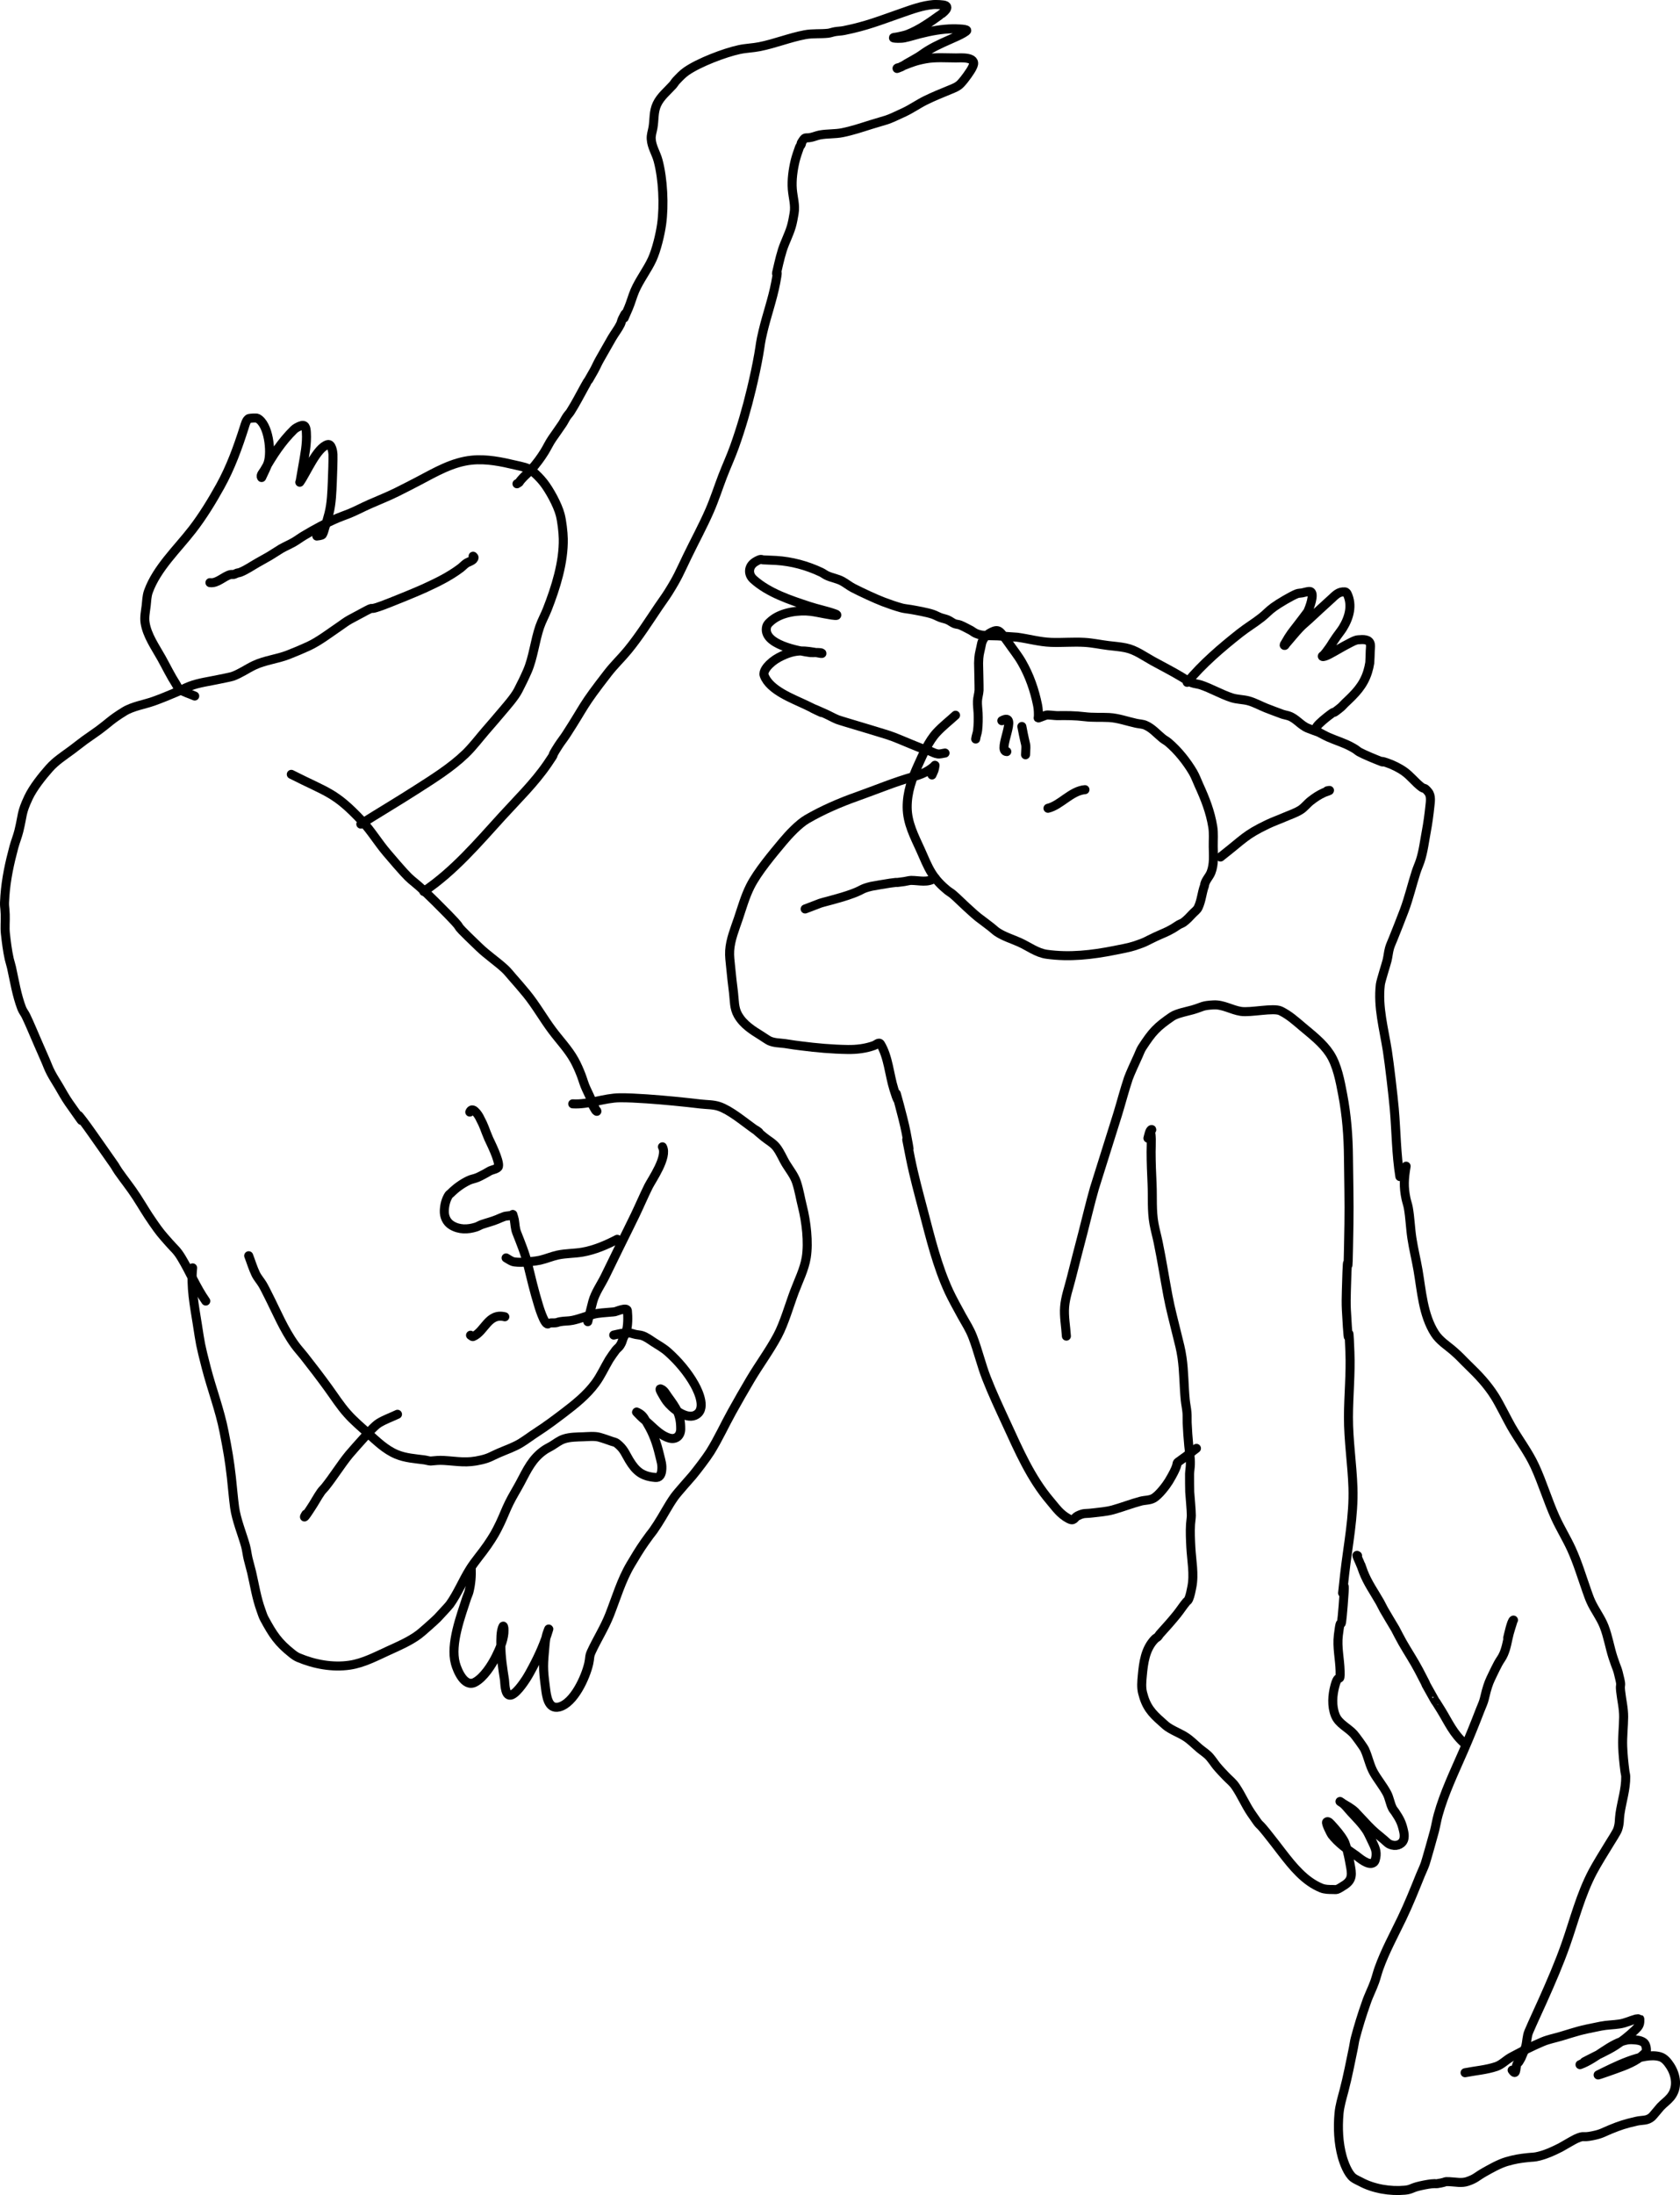 <?xml version="1.0" encoding="UTF-8" standalone="no"?>
<!-- Created with Inkscape (http://www.inkscape.org/) -->

<svg
   width="186.226mm"
   height="243.138mm"
   viewBox="0 0 186.226 243.138"
   version="1.1"
   id="svg5"
   inkscape:version="1.2.2 (b0a8486541, 2022-12-01)"
   sodipodi:docname="dessin.svg"
   xmlns:inkscape="http://www.inkscape.org/namespaces/inkscape"
   xmlns:sodipodi="http://sodipodi.sourceforge.net/DTD/sodipodi-0.dtd"
   xmlns="http://www.w3.org/2000/svg"
   xmlns:svg="http://www.w3.org/2000/svg">
  <sodipodi:namedview
     id="namedview7"
     pagecolor="#f3f3f3"
     bordercolor="#eeeeee"
     borderopacity="1"
     inkscape:showpageshadow="0"
     inkscape:pageopacity="0"
     inkscape:pagecheckerboard="0"
     inkscape:deskcolor="#ebebeb"
     inkscape:document-units="mm"
     showgrid="false"
     inkscape:zoom="0.057574311"
     inkscape:cx="3630.0912"
     inkscape:cy="-2179.7916"
     inkscape:window-width="1880"
     inkscape:window-height="971"
     inkscape:window-x="1940"
     inkscape:window-y="52"
     inkscape:window-maximized="0"
     inkscape:current-layer="layer1" />
  <defs
     id="defs2" />
  <g
     inkscape:label="Calque 1"
     inkscape:groupmode="layer"
     id="layer1"
     style="opacity:1"
     transform="translate(-1682.57,404.58)">
    <g
       id="ecouter05"
       transform="translate(989.549,1329.341)">
      <path
         style="font-variation-settings:normal;display:inline;opacity:1;vector-effect:none;fill:none;fill-opacity:1;stroke:#000000;stroke-width:1;stroke-linecap:round;stroke-linejoin:round;stroke-miterlimit:4;stroke-dasharray:none;stroke-dashoffset:0;stroke-opacity:1;-inkscape-stroke:none;paint-order:markers fill stroke;stop-color:#000000;stop-opacity:1"
         d="m 811.229,-1585.92 c -0.065,-1.087 -0.285,-2.175 -0.195,-3.26 0.089,-1.073 0.469,-2.103 0.728,-3.148 0.416,-1.682 0.863,-3.356 1.296,-5.034 0.425,-1.646 0.812,-3.303 1.278,-4.938 0.058,-0.202 2.367,-7.521 2.575,-8.197 0.405,-1.324 0.75,-2.666 1.19,-3.979 0.136,-0.406 0.818,-1.905 1.083,-2.477 0.146,-0.315 0.254,-0.652 0.444,-0.943 1.118,-1.713 1.594,-2.252 3.303,-3.42 0.546,-0.373 1.774,-0.593 2.308,-0.751 1.156,-0.342 1.006,-0.475 2.308,-0.543 1.058,-0.056 1.996,0.56 3.018,0.719 1.107,0.172 3.626,-0.442 4.421,-0.048 0.937,0.464 1.608,1.075 2.379,1.726 1.072,0.905 2.273,1.817 3.054,3.004 0.842,1.279 1.16,3.083 1.438,4.538 0.439,2.302 0.618,4.595 0.639,6.935 0.022,2.458 0.094,4.926 0.053,7.383 -0.155,9.386 -0.086,0.181 -0.284,7.367 -0.02,0.719 -0.039,1.439 0,2.157 0.359,6.588 0.187,-0.463 0.391,4.682 0.095,2.402 -0.151,4.775 -0.16,7.175 -0.009,2.616 0.41,5.22 0.497,7.83 0.106,3.163 -0.55,6.355 -0.906,9.476 -0.654,5.734 0.269,-1.934 -0.178,3.595 -0.313,3.875 -0.18,0.365 -0.533,3.276 -0.164,1.353 0.164,2.634 0.195,3.979 0.035,1.501 -0.147,0.071 -0.568,1.598 -0.29,1.051 -0.379,2.276 0.035,3.308 0.378,0.941 1.391,1.344 2.042,2.061 0.203,0.224 1.089,1.431 1.225,1.726 0.388,0.841 0.546,1.788 1.012,2.589 0.446,0.766 1.018,1.456 1.438,2.237 0.285,0.529 0.348,1.149 0.621,1.678 0.081,0.156 0.205,0.285 0.302,0.431 0.509,0.769 0.717,1.152 0.923,2.061 0.065,0.287 0.101,0.528 0.053,0.831 -0.096,0.603 -0.733,0.906 -1.314,0.751 -0.482,-0.129 -0.499,-0.252 -0.941,-0.623 -0.911,-0.765 -0.97,-0.769 -1.722,-1.534 -0.126,-0.128 -1.385,-1.484 -1.456,-1.55 -0.397,-0.371 -0.887,-0.634 -1.349,-0.911 -0.105,-0.063 -0.408,-0.268 -0.302,-0.208 0.482,0.271 0.846,0.792 1.207,1.183 0.618,0.667 1.262,1.307 1.758,2.077 0.156,0.242 0.545,1.093 0.675,1.358 0.327,0.669 0.472,1.112 0.249,1.87 -0.031,0.104 -0.091,0.206 -0.178,0.272 -0.568,0.429 -1.691,-0.606 -1.9,-0.751 -0.998,-0.692 -2.002,-1.375 -2.752,-2.349 -0.042,-0.054 -0.684,-1.27 -0.55,-1.39 0.175,-0.158 0.445,0.193 0.604,0.367 0.467,0.514 0.929,1.046 1.278,1.646 0.226,0.388 0.313,0.844 0.426,1.278 0.148,0.568 0.25,1.148 0.355,1.726 0.192,1.059 0.053,1.563 -0.923,2.125 -0.193,0.111 -0.374,0.252 -0.586,0.32 -0.147,0.047 -0.308,0.016 -0.462,0.016 -0.416,0 -0.883,0 -1.278,-0.16 -1.867,-0.759 -3.171,-2.401 -4.368,-3.947 -0.566,-0.731 -1.123,-1.47 -1.705,-2.189 -1.267,-1.569 -0.39,-0.235 -1.687,-2.125 -0.653,-0.951 -1.094,-2.021 -1.74,-2.972 -0.352,-0.518 -0.628,-0.683 -1.048,-1.119 -0.371,-0.385 -0.741,-0.772 -1.083,-1.183 -0.127,-0.153 -0.237,-0.32 -0.355,-0.479 -0.124,-0.16 -0.242,-0.325 -0.373,-0.479 -0.331,-0.393 -0.764,-0.645 -1.154,-0.975 -0.508,-0.429 -0.948,-0.893 -1.509,-1.262 -0.543,-0.357 -1.165,-0.595 -1.722,-0.927 -0.527,-0.314 -0.516,-0.367 -0.959,-0.751 -1.129,-0.981 -1.734,-1.695 -2.113,-3.212 -0.154,-0.616 -0.092,-1.262 -0.035,-1.886 0.132,-1.445 0.321,-2.995 1.403,-4.091 0.094,-0.095 0.225,-0.146 0.32,-0.24 0.085,-0.084 0.133,-0.199 0.213,-0.288 0.657,-0.725 1.302,-1.439 1.918,-2.205 0.362,-0.451 0.676,-0.952 1.048,-1.39 0.148,-0.175 0.139,-0.048 0.249,-0.304 0.169,-0.393 0.252,-0.88 0.337,-1.294 0.296,-1.438 -0.032,-2.992 -0.106,-4.442 -0.043,-0.847 -0.085,-1.674 -0.035,-2.525 0.019,-0.326 0.083,-0.648 0.089,-0.975 0.009,-0.496 -0.162,-2.328 -0.178,-2.621 -0.008,-0.154 -0.029,-1.747 -0.018,-1.997 0.016,-0.342 0.08,-0.681 0.089,-1.023 0.024,-0.894 -0.09,-1.178 -0.178,-2.109 -0.079,-0.845 -0.143,-1.692 -0.178,-2.541 -0.015,-0.367 0.013,-0.736 -0.018,-1.103 -0.04,-0.482 -0.148,-0.957 -0.195,-1.438 -0.151,-1.552 -0.13,-3.118 -0.355,-4.666 -0.144,-0.991 -0.303,-1.503 -0.55,-2.525 -0.348,-1.439 -0.739,-2.874 -1.012,-4.33 -0.369,-1.968 -0.677,-3.951 -1.083,-5.912 -0.143,-0.69 -0.335,-1.369 -0.462,-2.061 -0.263,-1.443 -0.146,-2.936 -0.213,-4.394 -0.055,-1.194 -0.106,-2.383 -0.106,-3.579 0,-0.091 0.028,-1.123 0.018,-1.406 -0.004,-0.11 -0.015,-0.451 -0.053,-0.639 -0.055,-0.272 0.18,-0.415 0.089,-0.415 -0.217,0 -0.337,0.735 -0.408,0.959"
         id="path6391" />
      <path
         style="font-variation-settings:normal;display:inline;opacity:1;vector-effect:none;fill:none;fill-opacity:1;stroke:#000000;stroke-width:1;stroke-linecap:round;stroke-linejoin:round;stroke-miterlimit:4;stroke-dasharray:none;stroke-dashoffset:0;stroke-opacity:1;-inkscape-stroke:none;paint-order:markers fill stroke;stop-color:#000000;stop-opacity:1"
         d="m 825.646,-1573.488 c -3.612,2.821 -1.056,0.3 -3.054,3.627 -0.241,0.402 -1.104,1.586 -1.74,1.918 -0.419,0.219 -0.928,0.183 -1.385,0.304 -1.039,0.275 -2.038,0.672 -3.072,0.959 -0.75,0.208 -1.536,0.254 -2.308,0.351 -0.779,0.099 -0.892,-0.037 -1.616,0.32 -0.4,0.197 -0.37,0.654 -1.012,0.304 -0.94,-0.512 -1.373,-1.185 -2.024,-1.95 -2.16,-2.536 -3.482,-5.615 -4.865,-8.613 -0.765,-1.659 -1.536,-3.298 -2.202,-5.002 -0.588,-1.504 -0.943,-3.084 -1.527,-4.586 -0.323,-0.832 -0.757,-1.496 -1.19,-2.269 -0.411,-0.734 -1.116,-2.035 -1.438,-2.732 -1.309,-2.839 -2.033,-5.864 -2.823,-8.869 -0.518,-1.968 -1.055,-3.932 -1.456,-5.928 -1.089,-5.422 0.493,2.216 -0.479,-2.86 -0.152,-0.794 -0.545,-2.314 -0.746,-3.052 -0.876,-3.214 0.349,1.318 -0.604,-1.71 -0.499,-1.585 -0.613,-3.566 -1.474,-4.986 -0.171,-0.283 -0.475,0.057 -0.71,0.144 -0.924,0.342 -1.945,0.463 -2.93,0.448 -1.733,-0.026 -3.45,-0.177 -5.167,-0.4 -0.249,-0.032 -0.497,-0.064 -0.746,-0.096 -0.349,-0.053 -0.697,-0.113 -1.048,-0.16 -0.559,-0.074 -1.197,-0.063 -1.722,-0.304 -0.184,-0.084 -0.692,-0.438 -0.888,-0.559 -0.995,-0.617 -1.988,-1.231 -2.592,-2.285 -0.449,-0.783 -0.391,-1.62 -0.497,-2.493 -0.116,-0.956 -0.235,-1.901 -0.32,-2.86 -0.055,-0.619 -0.144,-1.152 -0.106,-1.79 0.072,-1.209 0.578,-2.42 0.959,-3.547 0.4,-1.184 0.753,-2.443 1.314,-3.563 0.819,-1.637 2.556,-3.676 3.604,-4.938 0.663,-0.797 1.779,-1.992 2.699,-2.525 1.756,-1.018 3.648,-1.833 5.557,-2.509 2.117,-0.749 4.173,-1.621 6.339,-2.221 0.538,-0.149 1.109,-0.372 1.58,-0.671 0.185,-0.117 0.362,-0.246 0.533,-0.384 0.062,-0.05 0.19,-0.238 0.178,-0.16 -0.091,0.588 -0.107,0.537 -0.337,1.055"
         id="path6393" />
      <path
         style="font-variation-settings:normal;display:inline;opacity:1;vector-effect:none;fill:none;fill-opacity:1;stroke:#000000;stroke-width:1;stroke-linecap:round;stroke-linejoin:round;stroke-miterlimit:4;stroke-dasharray:none;stroke-dashoffset:0;stroke-opacity:1;-inkscape-stroke:none;paint-order:markers fill stroke;stop-color:#000000;stop-opacity:1"
         d="m 798.942,-1654.696 c -0.698,0.639 -1.452,1.223 -2.095,1.917 -0.896,0.968 -1.504,2.401 -2.042,3.579 -0.691,1.515 -1.237,3.028 -1.225,4.714 0.012,1.732 0.794,3.191 1.491,4.73 0.392,0.864 0.735,1.767 1.243,2.573 0.448,0.711 1.053,1.342 1.705,1.87 0.211,0.171 0.452,0.301 0.657,0.479 0.507,0.441 0.977,0.922 1.474,1.374 1.615,1.472 0.931,0.84 2.734,2.237 0.235,0.182 0.444,0.396 0.692,0.559 0.732,0.481 1.661,0.767 2.45,1.119 0.993,0.442 1.919,1.172 3.018,1.326 2.538,0.356 5.028,0.066 7.528,-0.431 0.627,-0.125 1.615,-0.304 2.237,-0.511 1.341,-0.447 1.158,-0.464 2.29,-0.991 0.903,-0.42 1.169,-0.474 1.953,-0.927 0.213,-0.123 0.409,-0.276 0.621,-0.4 0.172,-0.1 0.369,-0.158 0.533,-0.272 0.328,-0.228 0.736,-0.661 1.012,-0.959 0.21,-0.227 0.49,-0.407 0.621,-0.687 0.374,-0.797 0.397,-1.599 0.692,-2.397 0.055,-0.586 0.527,-0.972 0.728,-1.486 0.363,-0.928 0.261,-1.908 0.249,-2.876 -0.009,-0.718 0.062,-1.46 -0.053,-2.173 -0.274,-1.685 -0.842,-3.111 -1.545,-4.65 -0.212,-0.464 -0.381,-0.95 -0.639,-1.39 -0.697,-1.188 -1.689,-2.431 -2.752,-3.324 -0.199,-0.167 -0.437,-0.284 -0.639,-0.447 -0.608,-0.492 -1.153,-1.142 -1.9,-1.454 -0.318,-0.133 -0.675,-0.135 -1.012,-0.208 -0.97,-0.21 -2.004,-0.586 -3.001,-0.639 -0.95,-0.05 -1.771,0.024 -2.734,-0.096 -1.009,-0.126 -2.022,-0.13 -3.036,-0.112 -0.214,0 -0.993,-0.106 -1.172,-0.064 -0.213,0.051 -0.895,0.345 -0.923,0.32 -0.016,-0.015 0.017,-0.042 0.018,-0.064 0.021,-0.465 0.004,-0.917 -0.089,-1.374 -0.335,-1.649 -0.898,-3.272 -1.74,-4.73 -0.447,-0.775 -1.005,-1.457 -1.509,-2.189 -0.142,-0.206 -0.29,-0.409 -0.444,-0.607 -0.469,-0.604 -0.636,-0.929 -1.403,-0.543 -0.329,0.166 -0.668,0.404 -0.87,0.719 -0.234,0.365 -0.235,0.567 -0.32,0.959 -0.163,0.754 -0.225,0.852 -0.249,1.758 -0.001,0.049 0.067,2.789 0.053,3.004 -0.025,0.403 -0.16,0.795 -0.178,1.198 -0.018,0.437 0.051,0.873 0.071,1.31 0.029,0.632 0.017,1.304 -0.053,1.933 -0.037,0.33 -0.177,0.633 -0.213,0.959"
         id="path6395" />
      <path
         style="font-variation-settings:normal;display:inline;opacity:1;vector-effect:none;fill:none;fill-opacity:1;stroke:#000000;stroke-width:1;stroke-linecap:round;stroke-linejoin:round;stroke-miterlimit:4;stroke-dasharray:none;stroke-dashoffset:0;stroke-opacity:1;-inkscape-stroke:none;paint-order:markers fill stroke;stop-color:#000000;stop-opacity:1"
         d="m 804.074,-1654.089 c 1.966,-1.054 -0.607,3.42 0.55,3.42"
         id="path6397" />
      <path
         style="font-variation-settings:normal;display:inline;opacity:1;vector-effect:none;fill:none;fill-opacity:1;stroke:#000000;stroke-width:1;stroke-linecap:round;stroke-linejoin:round;stroke-miterlimit:4;stroke-dasharray:none;stroke-dashoffset:0;stroke-opacity:1;-inkscape-stroke:none;paint-order:markers fill stroke;stop-color:#000000;stop-opacity:1"
         d="m 806.293,-1653.449 c 0.488,2.638 0.483,1.585 0.408,3.132"
         id="path6399" />
      <path
         style="font-variation-settings:normal;display:inline;opacity:1;vector-effect:none;fill:none;fill-opacity:1;stroke:#000000;stroke-width:1;stroke-linecap:round;stroke-linejoin:round;stroke-miterlimit:4;stroke-dasharray:none;stroke-dashoffset:0;stroke-opacity:1;-inkscape-stroke:none;paint-order:markers fill stroke;stop-color:#000000;stop-opacity:1"
         d="m 809.187,-1644.389 c 1.393,-0.331 2.574,-1.936 4.101,-2.061"
         id="path6401" />
      <path
         style="font-variation-settings:normal;display:inline;opacity:1;vector-effect:none;fill:none;fill-opacity:1;stroke:#000000;stroke-width:1;stroke-linecap:round;stroke-linejoin:round;stroke-miterlimit:4;stroke-dasharray:none;stroke-dashoffset:0;stroke-opacity:1;-inkscape-stroke:none;paint-order:markers fill stroke;stop-color:#000000;stop-opacity:1"
         d="m 782.27,-1633.235 c 2.404,-0.898 1.13,-0.491 2.841,-0.959 0.85,-0.232 1.655,-0.453 2.486,-0.767 1.12,-0.423 0.844,-0.499 2.006,-0.783 0.121,-0.029 1.739,-0.305 2.077,-0.352 1.425,-0.194 0.002,0.044 1.58,-0.176 0.139,-0.019 0.583,-0.128 0.746,-0.128 0.939,0 1.834,0.309 2.663,-0.272"
         id="path6403" />
      <path
         style="font-variation-settings:normal;display:inline;opacity:1;vector-effect:none;fill:none;fill-opacity:1;stroke:#000000;stroke-width:1;stroke-linecap:round;stroke-linejoin:round;stroke-miterlimit:4;stroke-dasharray:none;stroke-dashoffset:0;stroke-opacity:1;-inkscape-stroke:none;paint-order:markers fill stroke;stop-color:#000000;stop-opacity:1"
         d="m 828.31,-1638.988 c 2.666,-2.082 2.727,-2.431 5.22,-3.627 0.608,-0.292 1.246,-0.514 1.864,-0.783 0.595,-0.259 1.224,-0.457 1.775,-0.799 0.43,-0.267 0.737,-0.696 1.136,-1.007 0.54,-0.42 0.906,-0.655 1.456,-0.911 0.206,-0.096 0.42,-0.136 0.621,-0.24 0.074,-0.038 -0.166,0.021 -0.249,0.032"
         id="path6405" />
      <path
         style="font-variation-settings:normal;display:inline;opacity:1;vector-effect:none;fill:none;fill-opacity:1;stroke:#000000;stroke-width:1;stroke-linecap:round;stroke-linejoin:round;stroke-miterlimit:4;stroke-dasharray:none;stroke-dashoffset:0;stroke-opacity:1;-inkscape-stroke:none;paint-order:markers fill stroke;stop-color:#000000;stop-opacity:1"
         d="m 848.195,-1603.593 c -0.405,-2.495 -0.4,-4.999 -0.621,-7.51 -0.122,-1.384 -0.534,-4.935 -0.763,-6.408 -0.381,-2.442 -1.075,-4.853 -0.781,-7.351 0.049,-0.417 0.647,-2.263 0.746,-2.669 0.11,-0.448 0.143,-0.914 0.266,-1.358 0.096,-0.347 0.259,-0.672 0.391,-1.007 0.415,-1.054 0.847,-2.103 1.243,-3.164 0.522,-1.398 0.859,-2.848 1.314,-4.267 0.135,-0.422 0.322,-0.826 0.462,-1.246 0.341,-1.03 0.477,-2.207 0.675,-3.26 0.171,-0.911 0.294,-1.827 0.391,-2.748 0.052,-0.496 0.177,-1.183 -0.178,-1.614 -0.51,-0.62 -0.366,-0.24 -0.799,-0.575 -0.669,-0.519 -1.164,-1.192 -1.864,-1.694 -0.536,-0.384 -1.276,-0.747 -1.9,-0.959 -1.265,-0.429 0.252,0.225 -1.136,-0.336 -0.49,-0.198 -0.977,-0.401 -1.456,-0.623 -0.949,-0.441 -0.417,-0.286 -1.349,-0.799 -0.829,-0.456 -1.714,-0.706 -2.574,-1.087 -0.364,-0.161 -0.71,-0.362 -1.065,-0.543 -0.402,-0.149 -0.81,-0.285 -1.207,-0.447 -0.799,-0.325 -1.277,-1.077 -2.095,-1.358 -0.22,-0.076 -0.453,-0.105 -0.675,-0.176 -0.253,-0.081 -1.764,-0.663 -1.864,-0.703 -0.641,-0.256 -1.284,-0.621 -1.953,-0.799 -0.601,-0.159 -1.246,-0.141 -1.847,-0.336 -1.178,-0.382 -2.252,-1.028 -3.427,-1.422 -0.323,-0.108 -0.674,-0.123 -0.994,-0.24 -0.396,-0.144 -0.74,-0.405 -1.101,-0.623 -1.051,-0.635 -2.137,-1.183 -3.214,-1.774 -0.985,-0.54 -1.899,-1.239 -3.018,-1.47 -0.641,-0.133 -1.286,-0.176 -1.935,-0.256 -0.884,-0.108 -1.734,-0.3 -2.628,-0.351 -1.235,-0.072 -2.476,0.044 -3.711,0 -1.285,-0.046 -2.515,-0.406 -3.782,-0.575 -0.066,-0.01 -1.957,-0.136 -2.113,-0.144 -0.785,-0.04 -1.692,0.056 -2.432,-0.272 -0.196,-0.087 -0.367,-0.224 -0.55,-0.336 -0.397,-0.197 -0.78,-0.423 -1.19,-0.591 -0.203,-0.083 -0.436,-0.076 -0.639,-0.16 -0.263,-0.109 -0.484,-0.303 -0.746,-0.415 -0.262,-0.113 -0.55,-0.156 -0.817,-0.256 -0.29,-0.108 -0.559,-0.27 -0.852,-0.367 -0.653,-0.218 -1.774,-0.412 -2.415,-0.527 -0.348,-0.063 -0.706,-0.081 -1.048,-0.176 -0.68,-0.189 -1.347,-0.42 -2.006,-0.671 -0.893,-0.34 -2.476,-1.079 -3.356,-1.534 -0.409,-0.212 -0.773,-0.512 -1.172,-0.735 -0.537,-0.301 -1.17,-0.383 -1.722,-0.639 -0.223,-0.103 -0.417,-0.263 -0.639,-0.368 -1.59,-0.748 -3.255,-1.2 -5.007,-1.31 -0.479,-0.03 -0.96,-0.031 -1.438,-0.064 -0.084,-0.01 -0.164,-0.053 -0.248,-0.048 -0.206,0.013 -0.567,0.235 -0.692,0.32 -0.681,0.46 -0.75,1.323 -0.124,1.886 1.686,1.517 4.074,2.294 6.179,2.988 0.922,0.304 1.889,0.491 2.805,0.815 0.096,0.034 0.305,0.091 0.249,0.176 -0.06,0.09 -0.955,-0.087 -1.349,-0.16 -0.514,-0.095 -1.026,-0.209 -1.545,-0.272 -1.302,-0.157 -3.112,0.091 -4.19,0.911 -0.188,0.143 -0.593,0.456 -0.675,0.751 -0.559,2.014 3.637,2.75 4.865,2.908 0.205,0.027 1.095,-0.069 1.243,0.064 0.084,0.075 -0.227,0 -0.337,-0.016 -1.6,-0.288 -2.496,-0.422 -4.03,0.288 -0.569,0.263 -1.011,0.54 -1.456,0.975 -0.23,0.224 -0.721,0.797 -0.568,1.214 0.601,1.647 3.176,2.58 4.599,3.26 4.72,2.257 -2.03,-0.891 2.184,0.991 0.45,0.201 0.876,0.452 1.332,0.639 0.2,0.082 1.634,0.505 1.864,0.575 1.228,0.375 2.47,0.73 3.693,1.119 0.884,0.281 1.732,0.68 2.592,1.023 0.478,0.19 0.957,0.396 1.438,0.575 0.151,0.056 0.555,0.154 0.692,0.208 0.301,0.118 0.497,0.253 0.835,0.304 0.265,0.04 0.553,-0.062 0.817,-0.096"
         id="path6407" />
      <path
         style="font-variation-settings:normal;display:inline;opacity:1;vector-effect:none;fill:none;fill-opacity:1;stroke:#000000;stroke-width:1;stroke-linecap:round;stroke-linejoin:round;stroke-miterlimit:4;stroke-dasharray:none;stroke-dashoffset:0;stroke-opacity:1;-inkscape-stroke:none;paint-order:markers fill stroke;stop-color:#000000;stop-opacity:1"
         d="m 824.616,-1658.339 c 1.716,-2.058 3.761,-3.81 5.859,-5.465 0.776,-0.612 1.624,-1.112 2.397,-1.726 0.613,-0.487 0.672,-0.655 1.349,-1.151 0.537,-0.393 1.944,-1.232 2.557,-1.47 0.184,-0.072 0.391,-0.06 0.586,-0.096 0.261,-0.049 0.516,-0.142 0.781,-0.16 0.595,-0.039 0.285,1.225 -0.142,2.189 -0.053,0.12 -1.046,1.405 -1.083,1.454 -0.743,0.972 -0.85,1.045 -1.456,2.109 -0.039,0.068 -0.142,0.192 -0.071,0.224 0.076,0.034 0.122,-0.113 0.178,-0.176 0.513,-0.582 0.993,-1.194 1.527,-1.758 0.32,-0.338 0.687,-0.628 1.03,-0.943 0.805,-0.74 1.6,-1.492 2.415,-2.221 0.518,-0.463 0.83,-0.879 1.562,-0.831 0.108,0.01 0.202,0.11 0.249,0.208 0.611,1.273 0.229,2.634 -0.479,3.787 -0.213,0.346 -0.48,0.656 -0.71,0.991 -0.763,1.11 -0.381,0.657 -1.154,1.694 -0.083,0.111 -0.175,0.215 -0.266,0.32 -0.044,0.051 -0.177,0.087 -0.142,0.144 0.058,0.093 0.473,-0.071 0.763,-0.224 0.771,-0.406 1.511,-0.871 2.29,-1.262 0.294,-0.148 0.595,-0.324 0.923,-0.352 0.516,-0.043 1.255,-0.097 1.349,0.527 0.035,0.232 -0.011,0.469 -0.018,0.703 -0.005,0.19 -0.031,1.183 -0.053,1.326 -0.052,0.335 -0.131,0.667 -0.231,0.991 -0.473,1.534 -1.403,2.435 -2.521,3.484 -0.159,0.149 -0.292,0.326 -0.462,0.463 -1.3,1.053 -0.285,0.108 -1.314,0.895 -0.278,0.213 -1.086,0.846 -1.349,1.23 -0.066,0.097 -0.046,0.235 -0.107,0.336 -0.126,0.21 -0.169,0.032 -0.213,-0.048"
         id="path6409" />
      <path
         style="font-variation-settings:normal;display:inline;opacity:1;vector-effect:none;fill:none;fill-opacity:1;stroke:#000000;stroke-width:1;stroke-linecap:round;stroke-linejoin:round;stroke-miterlimit:4;stroke-dasharray:none;stroke-dashoffset:0;stroke-opacity:1;-inkscape-stroke:none;paint-order:markers fill stroke;stop-color:#000000;stop-opacity:1"
         d="m 848.888,-1604.744 c -0.235,1.383 -0.286,2.3 -0.018,3.579 0.074,0.355 0.204,0.698 0.266,1.055 0.194,1.104 0.222,2.232 0.391,3.34 0.179,1.18 0.471,2.34 0.675,3.515 0.402,2.322 0.553,4.976 1.864,7.031 0.533,0.835 1.381,1.342 2.113,1.982 0.713,0.622 0.899,0.877 1.58,1.534 1.138,1.098 2.112,2.115 2.965,3.467 0.516,0.818 1.365,2.539 1.793,3.292 0.849,1.491 1.904,2.844 2.628,4.41 0.862,1.864 1.442,3.853 2.29,5.721 0.538,1.185 1.234,2.297 1.776,3.483 0.689,1.509 1.152,3.072 1.705,4.634 0.139,0.392 0.273,0.787 0.444,1.167 0.429,0.95 1.091,1.79 1.474,2.764 0.436,1.113 0.623,2.331 0.994,3.468 0.462,1.413 0.435,0.965 0.764,2.445 0.174,0.784 -0.016,0.391 0.071,1.23 0.099,0.961 0.345,1.917 0.337,2.892 -0.009,1.09 -0.146,2.166 -0.107,3.26 0.034,0.924 0.131,1.863 0.249,2.78 0.024,0.187 0.087,0.371 0.089,0.559 0.015,1.411 -0.437,2.741 -0.639,4.123 -0.104,0.713 -0.012,1.013 -0.249,1.726 -0.098,0.295 -0.768,1.337 -0.87,1.502 -0.561,0.912 -1.448,2.339 -1.9,3.196 -1.344,2.546 -2.036,5.341 -2.983,8.038 -0.745,2.12 -1.642,4.182 -2.557,6.232 -0.512,1.148 -1.049,2.28 -1.545,3.436 -0.217,0.506 -0.204,1.091 -0.337,1.614 -0.074,0.292 -0.415,1.092 -0.533,1.342 -0.033,0.069 -0.279,0.487 -0.32,0.511 -0.372,0.223 -0.081,1.641 -0.657,0.799"
         id="path6411" />
      <path
         style="font-variation-settings:normal;display:inline;opacity:1;vector-effect:none;fill:none;fill-opacity:1;stroke:#000000;stroke-width:1;stroke-linecap:round;stroke-linejoin:round;stroke-miterlimit:4;stroke-dasharray:none;stroke-dashoffset:0;stroke-opacity:1;-inkscape-stroke:none;paint-order:markers fill stroke;stop-color:#000000;stop-opacity:1"
         d="m 855.422,-1504.328 c 1.154,-0.229 2.347,-0.311 3.462,-0.687 0.616,-0.208 1.078,-0.732 1.651,-1.039 1.145,-0.611 2.3,-1.209 3.498,-1.71 0.655,-0.274 1.362,-0.403 2.042,-0.607 2.003,-0.601 1.811,-0.601 4.403,-1.119 0.684,-0.136 1.388,-0.134 2.077,-0.24 0.663,-0.102 1.209,-0.385 1.847,-0.559 0.031,-0.01 0.364,-0.025 0.373,-0.016 0.038,0.038 0.016,0.106 0.018,0.16 0.02,0.514 -0.159,0.731 -0.55,1.103 -0.665,0.63 -1.395,1.217 -2.166,1.71 -0.934,0.597 -1.987,1.032 -2.965,1.55 -1.026,0.543 -0.189,0.063 -0.746,0.463 -0.059,0.042 -0.264,0.12 -0.195,0.096 1.802,-0.649 3.362,-2.389 5.22,-2.732 0.326,-0.06 0.664,-0.03 0.994,0 0.291,0.026 0.831,0.14 0.994,0.463 0.113,0.223 0.159,0.486 0.142,0.735 -0.008,0.123 -0.126,0.216 -0.213,0.304 -0.891,0.893 -2.125,1.324 -3.285,1.742 -0.548,0.197 -1.098,0.392 -1.651,0.575 -0.064,0.021 -0.256,0.077 -0.195,0.048 1.651,-0.8 4.945,-2.567 6.853,-2.013 0.5,0.145 0.853,0.601 1.119,1.007 0.68,1.038 0.903,2.454 0.035,3.484 -0.359,0.426 -0.722,0.655 -1.101,1.055 -0.091,0.096 -0.833,1.009 -0.959,1.119 -0.538,0.466 -1.023,0.324 -1.705,0.479 -1.252,0.285 -1.822,0.473 -2.894,0.911 -0.854,0.348 -0.933,0.487 -1.989,0.703 -1.205,0.246 -0.823,-0.101 -1.793,0.32 -0.307,0.133 -1.53,0.869 -1.74,0.975 -0.837,0.42 -1.502,0.732 -2.379,0.959 -0.536,0.139 -0.705,0.102 -1.243,0.16 -0.892,0.096 -1.434,0.179 -2.361,0.447 -0.784,0.227 -1.813,0.804 -2.45,1.167 -0.922,0.524 -0.924,0.695 -1.864,1.023 -0.656,0.229 -1.338,0.059 -2.006,0.032 -0.655,-0.026 -0.309,0.021 -0.941,0.144 -0.885,0.172 -0.304,0.017 -1.083,0.096 -0.412,0.042 -1.224,0.208 -1.562,0.304 -0.674,0.189 -0.695,0.335 -1.385,0.4 -1.601,0.149 -3.47,-0.157 -4.883,-0.927 -0.273,-0.148 -0.569,-0.261 -0.817,-0.447 -0.584,-0.44 -1.039,-1.662 -1.225,-2.333 -0.426,-1.532 -0.495,-3.21 -0.355,-4.794 0.074,-0.844 0.336,-1.695 0.55,-2.509 0.414,-1.571 0.717,-3.172 1.048,-4.762 0.071,-0.34 0.108,-0.687 0.195,-1.023 0.338,-1.3 0.757,-2.647 1.207,-3.915 0.264,-0.815 0.671,-1.575 0.959,-2.381 0.173,-0.484 0.288,-0.987 0.462,-1.47 0.69,-1.927 1.673,-3.721 2.557,-5.561 0.755,-1.571 1.391,-3.164 2.042,-4.778 0.173,-0.428 0.384,-0.842 0.533,-1.278 0.109,-0.319 0.914,-3.151 1.03,-3.611 0.15,-0.593 0.243,-1.2 0.408,-1.79 0.683,-2.439 1.782,-4.717 2.788,-7.031 0.657,-1.512 1.274,-3.031 1.864,-4.57 0.127,-0.331 0.282,-0.653 0.391,-0.991 0.116,-0.361 0.18,-0.738 0.284,-1.103 0.261,-0.911 0.327,-1.045 0.746,-1.917 0.183,-0.381 0.367,-0.762 0.568,-1.135 0.244,-0.452 0.423,-0.612 0.621,-1.071 0.329,-0.759 0.41,-1.511 0.621,-2.301 0.095,-0.355 0.213,-0.703 0.32,-1.055 0.035,-0.117 0.066,-0.236 0.107,-0.351 0.007,-0.019 0.054,-0.054 0.035,-0.048 -0.226,0.068 -0.587,1.792 -0.639,1.981"
         id="path6413" />
      <path
         style="font-variation-settings:normal;display:inline;opacity:1;vector-effect:none;fill:none;fill-opacity:1;stroke:#000000;stroke-width:1;stroke-linecap:round;stroke-linejoin:round;stroke-miterlimit:4;stroke-dasharray:none;stroke-dashoffset:0;stroke-opacity:1;-inkscape-stroke:none;paint-order:markers fill stroke;stop-color:#000000;stop-opacity:1"
         d="m 855.404,-1540.762 c -1.28,-1.103 -1.798,-2.352 -2.628,-3.707 -1.224,-1.999 -0.083,0.011 -1.19,-1.966 -1.211,-2.162 0.256,0.465 -1.296,-2.477 -0.557,-1.055 -1.221,-2.05 -1.811,-3.084 -0.281,-0.493 -0.533,-1.001 -0.799,-1.502 -0.42,-0.709 -0.851,-1.411 -1.261,-2.125 -0.153,-0.266 -0.274,-0.549 -0.426,-0.815 -0.649,-1.14 -1.373,-2.142 -1.847,-3.372 -0.652,-1.802 0.081,0.179 -0.444,-1.135 -0.031,-0.078 -0.266,-0.558 -0.266,-0.687 0,-0.026 0.047,0.021 0.071,0.032"
         id="path6415" />
      <path
         style="font-variation-settings:normal;display:inline;opacity:1;vector-effect:none;fill:none;fill-opacity:1;stroke:#000000;stroke-width:1;stroke-linecap:round;stroke-linejoin:round;stroke-miterlimit:4;stroke-dasharray:none;stroke-dashoffset:0;stroke-opacity:1;-inkscape-stroke:none;paint-order:markers fill stroke;stop-color:#000000;stop-opacity:1"
         d="m 720.589,-1594.824 c 0.26,0.676 0.466,1.377 0.781,2.029 0.202,0.418 0.527,0.766 0.764,1.167 0.214,0.362 0.394,0.744 0.586,1.119 0.952,1.863 1.749,3.839 2.983,5.545 0.314,0.434 0.68,0.827 1.012,1.246 0.915,1.158 1.814,2.338 2.681,3.531 0.703,0.969 1.331,1.963 2.131,2.86 0.692,0.777 1.484,1.448 2.255,2.141 0.982,0.884 1.955,1.847 3.196,2.365 0.985,0.411 2.029,0.47 3.072,0.607 0.238,0.031 0.47,0.117 0.71,0.128 0.56,-0.047 0.899,-0.097 1.456,-0.064 1.647,0.097 2.495,0.335 4.172,-0.064 0.9,-0.214 1.062,-0.384 1.9,-0.751 0.819,-0.359 1.701,-0.646 2.468,-1.119 0.608,-0.374 1.175,-0.812 1.776,-1.198 1.032,-0.665 1.99,-1.385 2.965,-2.125 1.275,-0.969 2.552,-1.991 3.516,-3.292 0.615,-0.831 1.016,-1.757 1.545,-2.637 0.094,-0.156 0.587,-0.864 0.728,-1.039 0.141,-0.176 0.341,-0.305 0.462,-0.495 0.226,-0.356 0.212,-0.435 0.337,-0.783 0.087,-0.24 0.232,-0.45 0.32,-0.687 0.24,-0.648 0.23,-1.734 0.16,-2.397 -0.046,-0.432 -1.189,0.075 -1.367,0.112 -0.151,0.031 -0.308,0.033 -0.462,0.048 -0.644,0.062 -1.327,0.081 -1.953,0.24 -0.787,0.2 -1.51,0.505 -2.308,0.671 -0.444,0.092 -0.906,0.062 -1.349,0.144 -0.33,0.061 -0.275,0.099 -0.533,0.128 -0.239,0.027 -0.463,-0.026 -0.71,0.048 -0.047,0.014 -0.076,0.071 -0.124,0.08 -0.422,0.082 -1.058,-2.116 -1.065,-2.141 -0.45,-1.464 -0.81,-2.971 -1.172,-4.458 -0.292,-1.2 -0.775,-2.371 -1.225,-3.515 -0.183,-0.464 -0.183,-0.958 -0.266,-1.438 -0.035,-0.133 -0.071,-0.266 -0.107,-0.399 -0.012,-0.01 -0.029,0 -0.035,-0.016 -0.026,-0.048 0.005,-0.196 -0.035,-0.16 -0.193,0.174 -0.659,0.131 -0.941,0.224 -0.267,0.088 -0.521,0.213 -0.781,0.32 -0.561,0.231 -1.11,0.361 -1.687,0.559 -0.226,0.078 -0.429,0.216 -0.657,0.288 -0.918,0.289 -1.859,0.312 -2.699,-0.192 -0.585,-0.351 -0.848,-0.989 -0.817,-1.646 0.028,-0.594 0.168,-1.199 0.497,-1.71 0.052,-0.08 0.145,-0.124 0.213,-0.192 0.581,-0.581 1.21,-1.04 1.953,-1.406 0.378,-0.186 0.607,-0.173 1.03,-0.352 0.324,-0.137 0.628,-0.319 0.941,-0.479 0.152,-0.078 0.291,-0.18 0.444,-0.256 0.225,-0.112 0.855,-0.205 0.923,-0.479 0.156,-0.631 -0.969,-2.818 -1.083,-3.084 -0.506,-1.182 -0.413,-1.215 -1.03,-2.381 -0.153,-0.29 -0.787,-1.249 -1.065,-0.559"
         id="path6419" />
      <path
         style="font-variation-settings:normal;display:inline;opacity:1;vector-effect:none;fill:none;fill-opacity:1;stroke:#000000;stroke-width:1;stroke-linecap:round;stroke-linejoin:round;stroke-miterlimit:4;stroke-dasharray:none;stroke-dashoffset:0;stroke-opacity:1;-inkscape-stroke:none;paint-order:markers fill stroke;stop-color:#000000;stop-opacity:1"
         d="m 748.979,-1588.064 c -1.854,-0.462 -2.236,1.671 -3.516,2.189 -0.098,0.04 -0.189,-0.096 -0.284,-0.144"
         id="path6421" />
      <path
         style="font-variation-settings:normal;display:inline;opacity:1;vector-effect:none;fill:none;fill-opacity:1;stroke:#000000;stroke-width:1;stroke-linecap:round;stroke-linejoin:round;stroke-miterlimit:4;stroke-dasharray:none;stroke-dashoffset:0;stroke-opacity:1;-inkscape-stroke:none;paint-order:markers fill stroke;stop-color:#000000;stop-opacity:1"
         d="m 714.374,-1593.482 c -0.221,2.115 0.187,4.136 0.515,6.216 0.357,2.265 0.305,2.164 0.994,4.842 0.61,2.369 1.499,4.671 1.971,7.079 0.412,2.099 0.603,3.193 0.817,5.082 0.125,1.102 0.207,2.209 0.355,3.308 0.184,1.37 0.886,3.088 1.207,4.251 0.129,0.466 0.175,0.951 0.284,1.422 0.116,0.504 0.273,0.998 0.391,1.502 0.335,1.436 0.539,2.841 1.048,4.234 0.112,0.306 0.2,0.624 0.355,0.911 0.967,1.789 1.535,2.651 3.089,3.883 0.219,0.174 0.452,0.339 0.71,0.447 1.764,0.74 3.771,1.115 5.682,0.831 1.509,-0.225 2.909,-0.972 4.279,-1.598 1.157,-0.528 2.385,-1.052 3.409,-1.822 0.304,-0.229 1.639,-1.41 2.006,-1.774 0.091,-0.09 1.285,-1.378 1.385,-1.518 0.89,-1.239 1.447,-2.661 2.255,-3.947 0.577,-0.917 1.308,-1.727 1.918,-2.621 0.642,-0.94 0.921,-1.407 1.403,-2.413 0.384,-0.804 0.625,-1.479 1.012,-2.269 0.374,-0.762 0.826,-1.473 1.225,-2.221 0.768,-1.441 1.327,-2.717 2.717,-3.659 0.248,-0.168 0.525,-0.292 0.781,-0.447 0.453,-0.275 0.839,-0.597 1.349,-0.767 0.657,-0.219 1.465,-0.217 2.148,-0.24 0.481,-0.016 1.243,-0.1 1.776,0.048 0.474,0.132 0.937,0.302 1.403,0.463 0.18,0.062 0.383,0.09 0.533,0.208 0.803,0.63 0.912,1.108 1.385,1.886 0.747,1.229 1.433,1.779 2.894,1.902 0.445,0.037 0.634,-0.282 0.692,-0.703 0.097,-0.698 -0.074,-1.117 -0.249,-1.854 -0.29,-1.223 -0.668,-2.291 -1.314,-3.372 -0.305,-0.51 -0.414,-0.839 -0.852,-1.135 -0.108,-0.073 -0.446,-0.253 -0.355,-0.16 0.803,0.829 0.452,0.455 1.349,1.262 0.672,0.605 1.37,1.341 2.273,1.598 0.739,0.21 1.252,-0.261 1.261,-0.975 0.02,-1.655 -0.497,-2.346 -1.438,-3.643 -0.226,-0.312 -0.399,-0.711 -0.799,-0.831 -0.142,-0.043 0.033,0.303 0.106,0.431 0.181,0.314 0.354,0.634 0.568,0.927 0.564,0.769 2.094,2.017 3.125,1.582 1.347,-0.569 0.444,-2.573 -0.018,-3.404 -0.744,-1.339 -1.82,-2.61 -2.965,-3.627 -0.499,-0.443 -1.016,-0.716 -1.562,-1.071 -0.41,-0.265 -0.852,-0.61 -1.332,-0.751 -0.213,-0.063 -0.44,-0.066 -0.657,-0.112 -0.42,-0.089 -0.432,-0.152 -0.817,-0.176 -0.558,-0.035 -1.093,0.124 -1.634,0.24"
         id="path6425" />
      <path
         style="font-variation-settings:normal;display:inline;opacity:1;vector-effect:none;fill:none;fill-opacity:1;stroke:#000000;stroke-width:1;stroke-linecap:round;stroke-linejoin:round;stroke-miterlimit:4;stroke-dasharray:none;stroke-dashoffset:0;stroke-opacity:1;-inkscape-stroke:none;paint-order:markers fill stroke;stop-color:#000000;stop-opacity:1"
         d="m 737.083,-1577.262 c -0.681,0.32 -1.397,0.573 -2.042,0.959 -0.501,0.3 -1.272,1.193 -1.669,1.63 -0.355,0.391 -1.433,1.594 -1.669,1.886 -0.937,1.154 -1.715,2.435 -2.645,3.595 -0.141,0.176 -0.314,0.327 -0.444,0.511 -0.414,0.586 -0.747,1.243 -1.154,1.838 -0.201,0.293 -0.38,0.602 -0.604,0.879 -0.023,0.028 -0.099,0.099 -0.089,0.064 0.033,-0.11 0.107,-0.202 0.16,-0.304"
         id="path6427" />
      <path
         style="font-variation-settings:normal;display:inline;opacity:1;vector-effect:none;fill:none;fill-opacity:1;stroke:#000000;stroke-width:1;stroke-linecap:round;stroke-linejoin:round;stroke-miterlimit:4;stroke-dasharray:none;stroke-dashoffset:0;stroke-opacity:1;-inkscape-stroke:none;paint-order:markers fill stroke;stop-color:#000000;stop-opacity:1"
         d="m 756.508,-1611.65 c 1.755,0.111 3.466,-0.653 5.22,-0.671 1.62,-0.017 4.327,0.211 5.966,0.368 0.995,0.095 1.99,0.203 2.983,0.32 0.688,0.081 1.404,0.05 2.06,0.272 1.212,0.41 2.676,1.637 3.693,2.365 1.984,1.42 -1.001,-0.845 1.278,1.023 0.442,0.362 1.005,0.659 1.367,1.119 0.454,0.576 0.715,1.283 1.101,1.902 0.398,0.639 0.894,1.256 1.136,1.982 0.293,0.88 0.43,1.804 0.657,2.7 0.423,1.677 0.693,3.958 0.426,5.625 -0.211,1.316 -0.851,2.569 -1.314,3.803 -0.564,1.503 -1.13,3.499 -1.864,4.874 -0.894,1.675 -2.049,3.224 -3.018,4.858 -0.698,1.177 -1.377,2.367 -2.042,3.563 -0.82,1.477 -1.519,3.022 -2.415,4.458 -0.394,0.632 -1.464,2.033 -1.953,2.621 -0.234,0.281 -1.651,1.853 -2.006,2.349 -0.685,0.957 -1.221,2.034 -1.864,3.02 -0.874,1.339 -0.352,0.472 -1.438,2.013 -0.556,0.789 -1.071,1.647 -1.562,2.477 -1.025,1.732 -1.592,3.696 -2.326,5.561 -0.56,1.423 -1.387,2.708 -2.024,4.091 -0.242,0.524 -0.143,0.665 -0.284,1.294 -0.339,1.511 -1.653,4.434 -3.303,4.826 -1.225,0.291 -1.385,-1.278 -1.491,-2.093 -0.305,-2.336 -0.257,-2.49 -0.035,-5.002 0.025,-0.285 0.073,-0.569 0.142,-0.847 0.058,-0.232 0.317,-0.9 0.249,-0.671 -0.444,1.49 -1.059,2.881 -1.793,4.25 -0.226,0.421 -0.451,0.845 -0.71,1.246 -0.221,0.342 -1.252,1.909 -1.847,1.806 -0.531,-0.092 -0.512,-1.429 -0.55,-1.678 -0.202,-1.296 -0.408,-2.567 -0.408,-3.883 0,-0.493 -0.041,-1.556 0.249,-2.077 0.032,-0.057 0.087,0.11 0.089,0.176 0.005,0.197 0.021,0.395 0,0.591 -0.096,0.922 -0.463,1.751 -0.87,2.573 -0.476,0.962 -1.364,2.345 -2.326,2.86 -1.18,0.632 -1.975,-1.318 -2.184,-2.093 -0.576,-2.138 0.618,-5.258 1.261,-7.255 0.073,-0.227 0.191,-0.44 0.248,-0.671 0.218,-0.869 0.29,-1.764 0.249,-2.653"
         id="path6429" />
      <path
         style="font-variation-settings:normal;display:inline;opacity:1;vector-effect:none;fill:none;fill-opacity:1;stroke:#000000;stroke-width:1;stroke-linecap:round;stroke-linejoin:round;stroke-miterlimit:4;stroke-dasharray:none;stroke-dashoffset:0;stroke-opacity:1;-inkscape-stroke:none;paint-order:markers fill stroke;stop-color:#000000;stop-opacity:1"
         d="m 758.177,-1587.521 c 0.183,-0.74 0.35,-1.485 0.55,-2.221 0.273,-1.001 0.908,-1.866 1.367,-2.796 0.543,-1.1 1.075,-2.206 1.616,-3.308 0.572,-1.167 1.16,-2.327 1.722,-3.5 0.503,-1.049 0.958,-2.121 1.474,-3.164 0.346,-0.699 2.161,-3.269 1.545,-4.378"
         id="path6431" />
      <path
         style="font-variation-settings:normal;display:inline;opacity:1;vector-effect:none;fill:none;fill-opacity:1;stroke:#000000;stroke-width:1;stroke-linecap:round;stroke-linejoin:round;stroke-miterlimit:4;stroke-dasharray:none;stroke-dashoffset:0;stroke-opacity:1;-inkscape-stroke:none;paint-order:markers fill stroke;stop-color:#000000;stop-opacity:1"
         d="m 761.444,-1596.646 c -1.221,0.631 -2.491,1.185 -3.853,1.422 -0.903,0.158 -1.834,0.128 -2.734,0.32 -0.661,0.141 -1.308,0.424 -1.971,0.575 -0.519,0.118 -1.511,0.198 -1.9,0.224 -0.25,0.017 -0.895,0.01 -1.136,-0.08 -0.26,-0.096 -0.485,-0.266 -0.728,-0.4"
         id="path6433" />
      <path
         style="font-variation-settings:normal;display:inline;opacity:1;vector-effect:none;fill:none;fill-opacity:1;stroke:#000000;stroke-width:1;stroke-linecap:round;stroke-linejoin:round;stroke-miterlimit:4;stroke-dasharray:none;stroke-dashoffset:0;stroke-opacity:1;-inkscape-stroke:none;paint-order:markers fill stroke;stop-color:#000000;stop-opacity:1"
         d="m 715.83,-1589.806 c -1.051,-1.49 -1.741,-3.208 -2.681,-4.762 -0.53,-0.877 -0.721,-0.944 -1.385,-1.694 -0.879,-0.993 -1.055,-1.196 -1.776,-2.237 -0.829,-1.197 -0.977,-1.527 -1.847,-2.876 -0.626,-0.97 -1.346,-1.853 -2.006,-2.796 -0.148,-0.211 -0.272,-0.437 -0.408,-0.655 -0.515,-0.735 -1.024,-1.474 -1.545,-2.205 -0.647,-0.907 -1.281,-1.845 -1.953,-2.732 -1.585,-2.092 1.41,2.257 -1.562,-1.982 -0.395,-0.563 -0.782,-1.264 -1.136,-1.87 -0.281,-0.481 -0.593,-0.945 -0.852,-1.438 -0.322,-0.614 -0.394,-0.904 -0.675,-1.534 -0.51,-1.143 -0.993,-2.287 -1.491,-3.436 -0.2,-0.461 -0.4,-0.923 -0.621,-1.374 -0.14,-0.284 -0.349,-0.535 -0.462,-0.831 -0.557,-1.458 -0.803,-3.023 -1.136,-4.538 -0.069,-0.312 -0.179,-0.615 -0.249,-0.927 -0.203,-0.912 -0.323,-1.884 -0.426,-2.812 -0.077,-0.697 0.007,-1.41 -0.018,-2.109 -0.039,-1.083 -0.135,-0.727 -0.035,-2.093 0.133,-1.838 0.517,-3.611 0.994,-5.385 0.161,-0.598 0.402,-1.173 0.55,-1.774 0.457,-1.853 0.239,-1.944 1.065,-3.707 0.515,-1.099 1.544,-2.382 2.308,-3.244 0.715,-0.806 1.594,-1.367 2.45,-1.998 0.503,-0.37 0.987,-0.766 1.491,-1.135 0.479,-0.35 0.979,-0.67 1.456,-1.023 1.382,-1.023 1.387,-1.188 2.894,-2.125 0.955,-0.594 2.242,-0.778 3.285,-1.151 0.84,-0.3 1.664,-0.644 2.486,-0.991 0.519,-0.219 1.018,-0.487 1.545,-0.687 0.992,-0.376 2.128,-0.511 3.16,-0.735 0.194,-0.042 1.35,-0.267 1.545,-0.336 0.852,-0.299 1.598,-0.845 2.415,-1.23 1.184,-0.558 2.518,-0.682 3.729,-1.151 0.755,-0.292 1.501,-0.608 2.237,-0.943 1.189,-0.541 2.458,-1.526 3.445,-2.189 0.39,-0.262 0.758,-0.56 1.172,-0.783 3.813,-2.059 1.294,-0.696 3.604,-1.55 0.845,-0.312 3.677,-1.454 4.616,-1.886 1.427,-0.655 2.796,-1.312 4.048,-2.253 0.217,-0.163 0.4,-0.37 0.621,-0.527 0.299,-0.213 0.851,-0.289 0.888,-0.655 0.006,-0.059 -0.071,-0.096 -0.107,-0.144"
         id="path6435" />
      <path
         style="font-variation-settings:normal;display:inline;opacity:1;vector-effect:none;fill:none;fill-opacity:1;stroke:#000000;stroke-width:1;stroke-linecap:round;stroke-linejoin:round;stroke-miterlimit:4;stroke-dasharray:none;stroke-dashoffset:0;stroke-opacity:1;-inkscape-stroke:none;paint-order:markers fill stroke;stop-color:#000000;stop-opacity:1"
         d="m 725.312,-1648.148 c 4.043,2.051 4.817,1.968 7.812,5.145 1.021,1.083 1.789,2.381 2.752,3.515 3.693,4.349 1.886,1.957 5.398,5.449 4.708,4.682 0.601,0.965 4.883,5.066 0.887,0.849 1.918,1.535 2.823,2.365 0.286,0.262 0.526,0.571 0.781,0.863 0.544,0.624 1.093,1.244 1.616,1.886 1.048,1.284 1.867,2.748 2.859,4.075 0.812,1.087 1.787,2.098 2.45,3.292 0.285,0.513 0.554,1.129 0.764,1.678 0.197,0.517 0.325,1.032 0.568,1.534 0.243,0.502 0.473,1.01 0.692,1.518 0.099,0.228 0.22,0.515 0.337,0.735 0.037,0.07 0.131,0.113 0.142,0.192 0.006,0.046 -0.098,-0.026 -0.124,-0.064 -0.155,-0.223 -0.272,-0.469 -0.408,-0.703"
         id="path6437" />
      <path
         style="font-variation-settings:normal;display:inline;opacity:1;vector-effect:none;fill:none;fill-opacity:1;stroke:#000000;stroke-width:1;stroke-linecap:round;stroke-linejoin:round;stroke-miterlimit:4;stroke-dasharray:none;stroke-dashoffset:0;stroke-opacity:1;-inkscape-stroke:none;paint-order:markers fill stroke;stop-color:#000000;stop-opacity:1"
         d="m 733.017,-1642.635 c 2.034,-1.283 4.1,-2.506 6.126,-3.803 1.858,-1.19 3.866,-2.435 5.469,-3.979 0.816,-0.786 1.495,-1.701 2.237,-2.557 0.625,-0.721 1.251,-1.442 1.864,-2.173 0.465,-0.554 1.341,-1.535 1.74,-2.301 0.366,-0.702 0.713,-1.415 1.03,-2.141 0.646,-1.481 0.832,-3.347 1.367,-4.906 0.228,-0.664 0.579,-1.282 0.834,-1.933 0.943,-2.405 1.825,-5.2 1.776,-7.814 -0.014,-0.737 -0.156,-1.955 -0.337,-2.653 -0.284,-1.096 -1.199,-2.755 -1.864,-3.595 -0.352,-0.444 -0.756,-0.85 -1.19,-1.214 -0.526,-0.442 -1.225,-0.535 -1.864,-0.687 -1.601,-0.38 -3.241,-0.727 -4.9,-0.559 -2.121,0.214 -3.999,1.315 -5.841,2.285 -0.815,0.429 -1.643,0.852 -2.468,1.262 -0.996,0.495 -2.024,0.892 -3.036,1.342 -0.772,0.343 -1.504,0.741 -2.29,1.055 -0.412,0.165 -0.835,0.305 -1.243,0.479 -1.284,0.549 -2.569,1.248 -3.764,1.966 -0.362,0.217 -0.699,0.477 -1.065,0.687 -0.463,0.265 -0.957,0.471 -1.42,0.735 -1.838,1.155 -0.729,0.488 -2.575,1.534 -0.653,0.37 -1.273,0.812 -1.971,1.087 -0.108,0.042 -0.227,0.044 -0.337,0.08 -0.122,0.039 -0.23,0.117 -0.355,0.144 -0.121,0.027 -0.252,-0.015 -0.373,0.016 -0.755,0.192 -1.459,1.017 -2.273,0.895"
         id="path6439" />
      <path
         style="font-variation-settings:normal;display:inline;opacity:1;vector-effect:none;fill:none;fill-opacity:1;stroke:#000000;stroke-width:1;stroke-linecap:round;stroke-linejoin:round;stroke-miterlimit:4;stroke-dasharray:none;stroke-dashoffset:0;stroke-opacity:1;-inkscape-stroke:none;paint-order:markers fill stroke;stop-color:#000000;stop-opacity:1"
         d="m 714.605,-1656.824 c -0.556,-0.245 -1.157,-0.408 -1.669,-0.735 -0.202,-0.129 -0.279,-0.39 -0.408,-0.591 -0.597,-0.926 -1.064,-1.9 -1.598,-2.86 -0.687,-1.236 -1.61,-2.513 -1.829,-3.947 -0.093,-0.612 0.052,-1.266 0.124,-1.87 0.066,-0.545 0.059,-1.057 0.249,-1.582 0.933,-2.58 3.213,-4.705 4.865,-6.839 1.153,-1.49 2.176,-3.166 3.089,-4.81 1.161,-2.09 1.955,-4.296 2.681,-6.567 0.071,-0.223 0.227,-0.866 0.533,-0.943 0.123,-0.031 0.785,-0.089 0.923,-0.016 1.239,0.654 1.568,3.673 1.19,4.89 -0.168,0.538 -0.444,1.036 -0.675,1.55 -0.018,0.04 -0.047,0.149 -0.071,0.112 -0.156,-0.246 0.175,-0.562 0.32,-0.815 0.932,-1.63 1.912,-3.148 3.267,-4.474 0.183,-0.179 0.421,-0.3 0.657,-0.4 0.623,-0.263 0.693,0.17 0.728,0.703 0.084,1.282 -0.192,2.548 -0.408,3.803 -0.094,0.543 -0.183,1.088 -0.284,1.63 -0.005,0.029 -0.053,0.103 -0.035,0.08 0.737,-1.023 1.877,-3.835 3.089,-4.171 0.446,-0.123 0.578,0.844 0.586,1.071 0.019,0.585 -0.036,2.218 -0.071,3.036 -0.05,1.167 -0.085,2.391 -0.373,3.531 -0.14,0.554 -0.309,1.1 -0.479,1.646 -0.072,0.233 -0.125,0.477 -0.249,0.687 -0.065,0.11 -0.621,0.16 -0.621,0.16"
         id="path6441" />
      <path
         style="font-variation-settings:normal;display:inline;opacity:1;vector-effect:none;fill:none;fill-opacity:1;stroke:#000000;stroke-width:1;stroke-linecap:round;stroke-linejoin:round;stroke-miterlimit:4;stroke-dasharray:none;stroke-dashoffset:0;stroke-opacity:1;-inkscape-stroke:none;paint-order:markers fill stroke;stop-color:#000000;stop-opacity:1"
         d="m 739.995,-1635.172 c 3.37,-2.272 5.971,-5.351 8.682,-8.325 1.72,-1.887 3.552,-3.66 5.007,-5.769 1.233,-1.787 0.103,-0.284 1.243,-2.061 0.274,-0.426 0.595,-0.821 0.87,-1.246 2.197,-3.397 1.624,-2.949 4.616,-6.807 0.682,-0.879 1.496,-1.649 2.202,-2.509 1.24,-1.512 2.317,-3.209 3.409,-4.826 0.365,-0.54 0.756,-1.061 1.101,-1.614 1.063,-1.706 1.188,-2.107 2.06,-3.915 0.827,-1.715 1.742,-3.384 2.503,-5.13 0.544,-1.248 0.951,-2.536 1.438,-3.803 0.422,-1.097 0.919,-2.168 1.314,-3.276 0.747,-2.095 1.367,-4.228 1.882,-6.392 0.298,-1.252 0.577,-2.519 0.799,-3.787 0.239,-1.36 0.145,-1.198 0.479,-2.605 0.427,-1.797 1.055,-3.537 1.403,-5.353 0.472,-2.466 -0.253,0.319 0.337,-2.125 0.123,-0.509 0.249,-1.019 0.408,-1.518 0.283,-0.885 0.733,-1.713 0.994,-2.605 0.137,-0.47 0.218,-0.956 0.302,-1.438 0.162,-0.928 -0.12,-1.743 -0.195,-2.668 -0.085,-1.037 0.076,-2.185 0.32,-3.196 0.084,-0.347 0.345,-1.139 0.479,-1.486 0.049,-0.128 0.18,-0.218 0.213,-0.351 0.032,-0.13 -0.093,0.01 0,-0.144 0.48,-0.778 0.317,-0.406 1.119,-0.591 0.306,-0.071 0.597,-0.197 0.905,-0.256 0.828,-0.159 1.688,-0.087 2.521,-0.256 1.103,-0.223 2.145,-0.575 3.214,-0.911 1.855,-0.583 1.425,-0.309 3.64,-1.358 0.814,-0.385 1.554,-0.911 2.361,-1.31 0.857,-0.423 1.761,-0.788 2.645,-1.151 0.439,-0.18 0.904,-0.342 1.243,-0.703 0.271,-0.289 0.518,-0.602 0.746,-0.927 0.229,-0.327 0.465,-0.656 0.621,-1.023 0.455,-1.07 -1.429,-0.895 -1.9,-0.895 -1.081,0 -2.249,-0.097 -3.32,0.096 -1.069,0.192 -1.573,0.394 -2.521,0.767 -0.23,0.09 -0.436,0.242 -0.675,0.304 -0.017,0 0.002,-0.042 0.018,-0.048 0.132,-0.05 0.281,-0.052 0.408,-0.112 0.225,-0.106 0.424,-0.259 0.639,-0.384 0.418,-0.243 0.849,-0.465 1.261,-0.719 0.376,-0.231 0.724,-0.506 1.101,-0.735 1.038,-0.631 2.166,-1.08 3.267,-1.582 0.38,-0.173 1.057,-0.535 1.03,-0.639 -0.045,-0.176 -1.383,-0.177 -1.509,-0.176 -1.267,0.013 -2.486,0.253 -3.711,0.559 -0.57,0.142 -1.129,0.33 -1.705,0.447 -0.238,0.049 -0.485,0.045 -0.728,0.048 -7.9e-4,0 -0.511,-0.01 -0.479,-0.064 0.015,-0.027 0.058,-0.026 0.089,-0.032 0.159,-0.031 0.322,-0.043 0.479,-0.08 0.346,-0.081 0.699,-0.143 1.03,-0.272 1.235,-0.48 2.475,-1.337 3.533,-2.109 0.007,-0.01 1.159,-0.74 0.675,-1.055 -0.213,-0.139 -1.199,-0.14 -1.349,-0.128 -1.236,0.099 -2.372,0.524 -3.533,0.927 -2.469,0.857 -3.836,1.432 -6.392,1.95 -0.333,0.068 -0.677,0.071 -1.012,0.128 -0.257,0.044 -0.504,0.147 -0.763,0.176 -0.854,0.093 -1.703,0 -2.557,0.16 -1.715,0.324 -3.33,0.986 -5.042,1.326 -0.739,0.147 -1.501,0.161 -2.237,0.32 -1.65,0.356 -4.454,1.428 -5.859,2.397 -0.432,0.298 -0.795,0.688 -1.154,1.071 -0.133,0.142 -0.225,0.319 -0.355,0.463 -0.607,0.674 -1.359,1.267 -1.758,2.109 -0.404,0.854 -0.286,1.707 -0.444,2.605 -0.081,0.46 -0.223,0.799 -0.195,1.262 0.053,0.88 0.538,1.556 0.763,2.397 0.541,2.017 0.681,4.939 0.391,7.031 -0.158,1.14 -0.575,2.865 -1.048,3.899 -0.524,1.146 -1.41,2.29 -1.918,3.468 -0.27,0.626 -0.441,1.306 -0.71,1.933 -1.197,2.794 0.262,-0.692 -0.675,1.198 -0.093,0.188 -0.121,0.403 -0.213,0.591 -0.256,0.521 -0.647,1.015 -0.941,1.518 -0.46,0.787 -0.893,1.58 -1.349,2.365 -0.241,0.414 -0.422,0.861 -0.657,1.278 -1.187,2.104 -0.31,0.462 -1.03,1.758 -0.508,0.914 -1.001,1.882 -1.562,2.764 -0.126,0.198 -0.297,0.364 -0.426,0.559 -0.167,0.253 -0.295,0.53 -0.462,0.783 -0.372,0.562 -0.774,1.105 -1.154,1.662 -0.312,0.458 -0.544,0.967 -0.835,1.438 -0.411,0.668 -0.938,1.373 -1.456,1.95 -0.289,0.322 -0.627,0.596 -0.923,0.911 -0.684,0.727 -0.175,0.376 -0.675,0.687"
         id="path6443" />
    </g>
  </g>
</svg>

